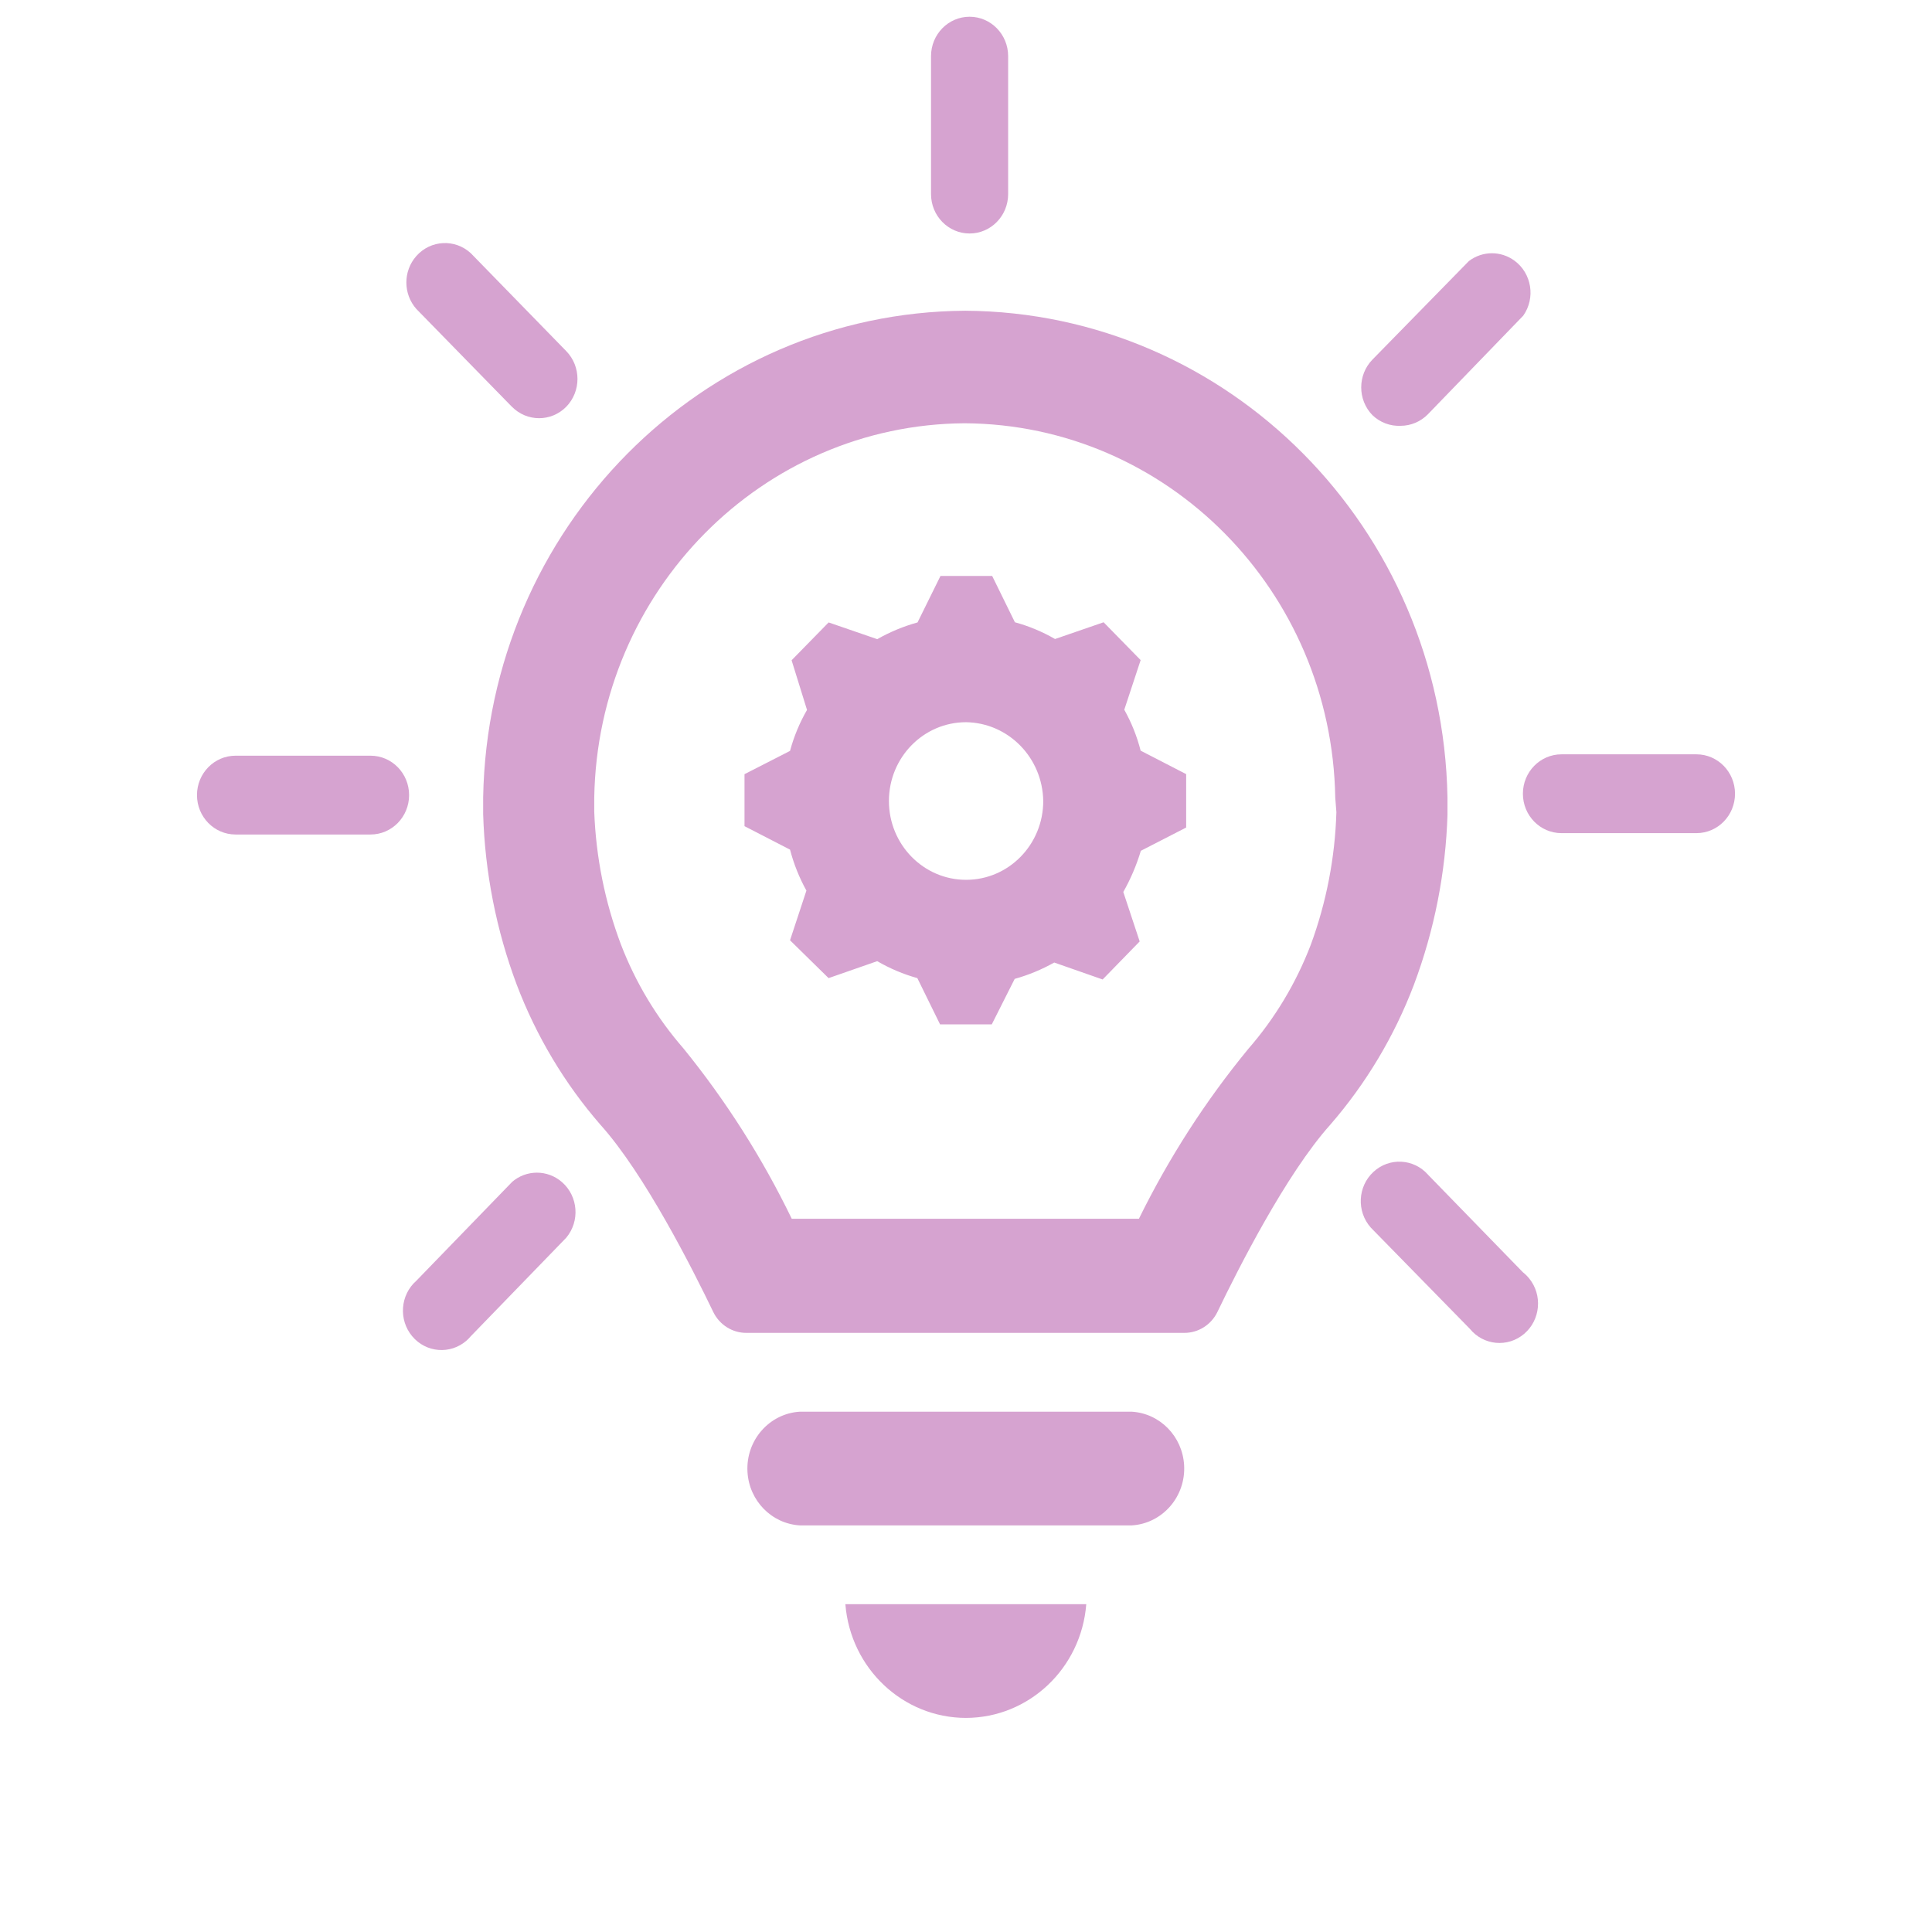 <?xml version="1.0" encoding="UTF-8"?>
<svg id="Layer_1" xmlns="http://www.w3.org/2000/svg" width="48" height="48" version="1.1" viewBox="0 0 48 48">
  <!-- Generator: Adobe Illustrator 30.0.0, SVG Export Plug-In . SVG Version: 2.1.1 Build 123)  -->
  <defs>
    <style>
      .st0 {
        fill: #d6a3d0;
      }
    </style>
  </defs>
  <path class="st0" d="M27.932,17.634l.407-1.234-.92-.94-1.207.416c-.314-.181-.649-.321-.997-.416l-.565-1.151h-1.284l-.57,1.155c-.349.097-.686.236-1.001.416l-1.208-.416-.92.94.383,1.234c-.184.319-.326.661-.422,1.018l-1.131.578v1.292l1.131.583c.093.356.23.698.407,1.018l-.407,1.234.958.94,1.208-.421c.314.182.648.324.997.421l.565,1.15h1.284l.57-1.131c.342-.095.672-.232.982-.406l1.203.421.92-.945-.407-1.229c.183-.323.329-.666.436-1.023l1.126-.578v-1.327l-1.131-.583c-.091-.356-.228-.699-.407-1.018ZM24.002,21.859c-1.059,0-1.917-.877-1.917-1.958,0-1.082.858-1.958,1.917-1.958,1.052.016,1.901.883,1.917,1.958,0,1.082-.858,1.958-1.917,1.958Z"/>
  <path class="st0" d="M28.118,35.073h-8.246c-.763.046-1.346.716-1.301,1.496.041.716.6,1.287,1.301,1.329h8.246c.763-.046,1.346-.716,1.301-1.496-.041-.716-.6-1.287-1.301-1.329Z"/>
  <path class="st0" d="M23.998,42.681c1.565-.003,2.865-1.231,2.99-2.825h-5.985c.127,1.594,1.429,2.823,2.995,2.825Z"/>
  <path class="st0" d="M35.962,20.229v-.421c-.122-6.683-5.438-12.047-11.979-12.088-6.542.041-11.857,5.405-11.979,12.088v.421c.044,1.449.326,2.881.834,4.235.485,1.277,1.189,2.456,2.08,3.481,1.097,1.219,2.295,3.594,2.803,4.651.155.319.475.521.824.519h10.877c.349.002.669-.2.824-.519.508-1.057,1.706-3.427,2.803-4.651.89-1.025,1.595-2.203,2.08-3.481.508-1.354.79-2.785.834-4.235ZM33.202,20.185c-.034,1.125-.249,2.237-.637,3.29-.364.949-.889,1.824-1.552,2.585-1.064,1.294-1.975,2.71-2.717,4.22h-8.625c-.733-1.514-1.637-2.935-2.693-4.235-.663-.761-1.189-1.636-1.553-2.585-.396-1.052-.619-2.164-.661-3.29v-.352c.086-5.141,4.173-9.271,9.205-9.302,5.032.031,9.119,4.161,9.205,9.302l.029.367Z"/>
  <path class="st0" d="M24.089,5.801c.529,0,.958-.438.958-.979V1.395c0-.541-.429-.979-.958-.979-.529,0-.958.438-.958.979v3.427c0,.541.429.979.958.979Z"/>
  <path class="st0" d="M12.718,10.105c.374.38.978.38,1.351,0,.371-.382.371-.999,0-1.381l-2.372-2.433c-.393-.362-.999-.331-1.354.071-.33.374-.329.942.002,1.315l2.372,2.428Z"/>
  <path class="st0" d="M34.798,10.579c.255 0.0.5-.104.68-.289l2.367-2.448c.309-.439.211-1.051-.219-1.366-.339-.249-.797-.245-1.132.01l-2.396,2.448c-.372.382-.372.999,0,1.381.189.181.441.276.7.264Z"/>
  <path class="st0" d="M9.206,18.775h-3.354c-.529,0-.958.438-.958.979,0,.541.429.979.958.979h3.354c.529,0,.958-.438.958-.979,0-.541-.429-.979-.958-.979Z"/>
  <path class="st0" d="M12.718,29.37l-2.372,2.448c-.402.352-.449.97-.105,1.381.344.411.949.459,1.351.107.037-.033.072-.069.104-.107l2.372-2.448c.344-.411.298-1.029-.105-1.381-.359-.314-.888-.314-1.247-0Z"/>
  <path class="st0" d="M35.478,29.184c-.355-.401-.961-.433-1.354-.07-.393.362-.424.981-.069,1.383.021.024.043.047.066.068l2.396,2.448c.339.416.943.472,1.35.126.407-.346.462-.964.123-1.379-.046-.056-.098-.107-.155-.152,0,0-2.357-2.423-2.357-2.423Z"/>
  <path class="st0" d="M42.148,18.741h-3.354c-.529,0-.958.438-.958.979s.429.979.958.979h3.354c.529,0,.958-.438.958-.979s-.429-.979-.958-.979Z"/>
</svg>